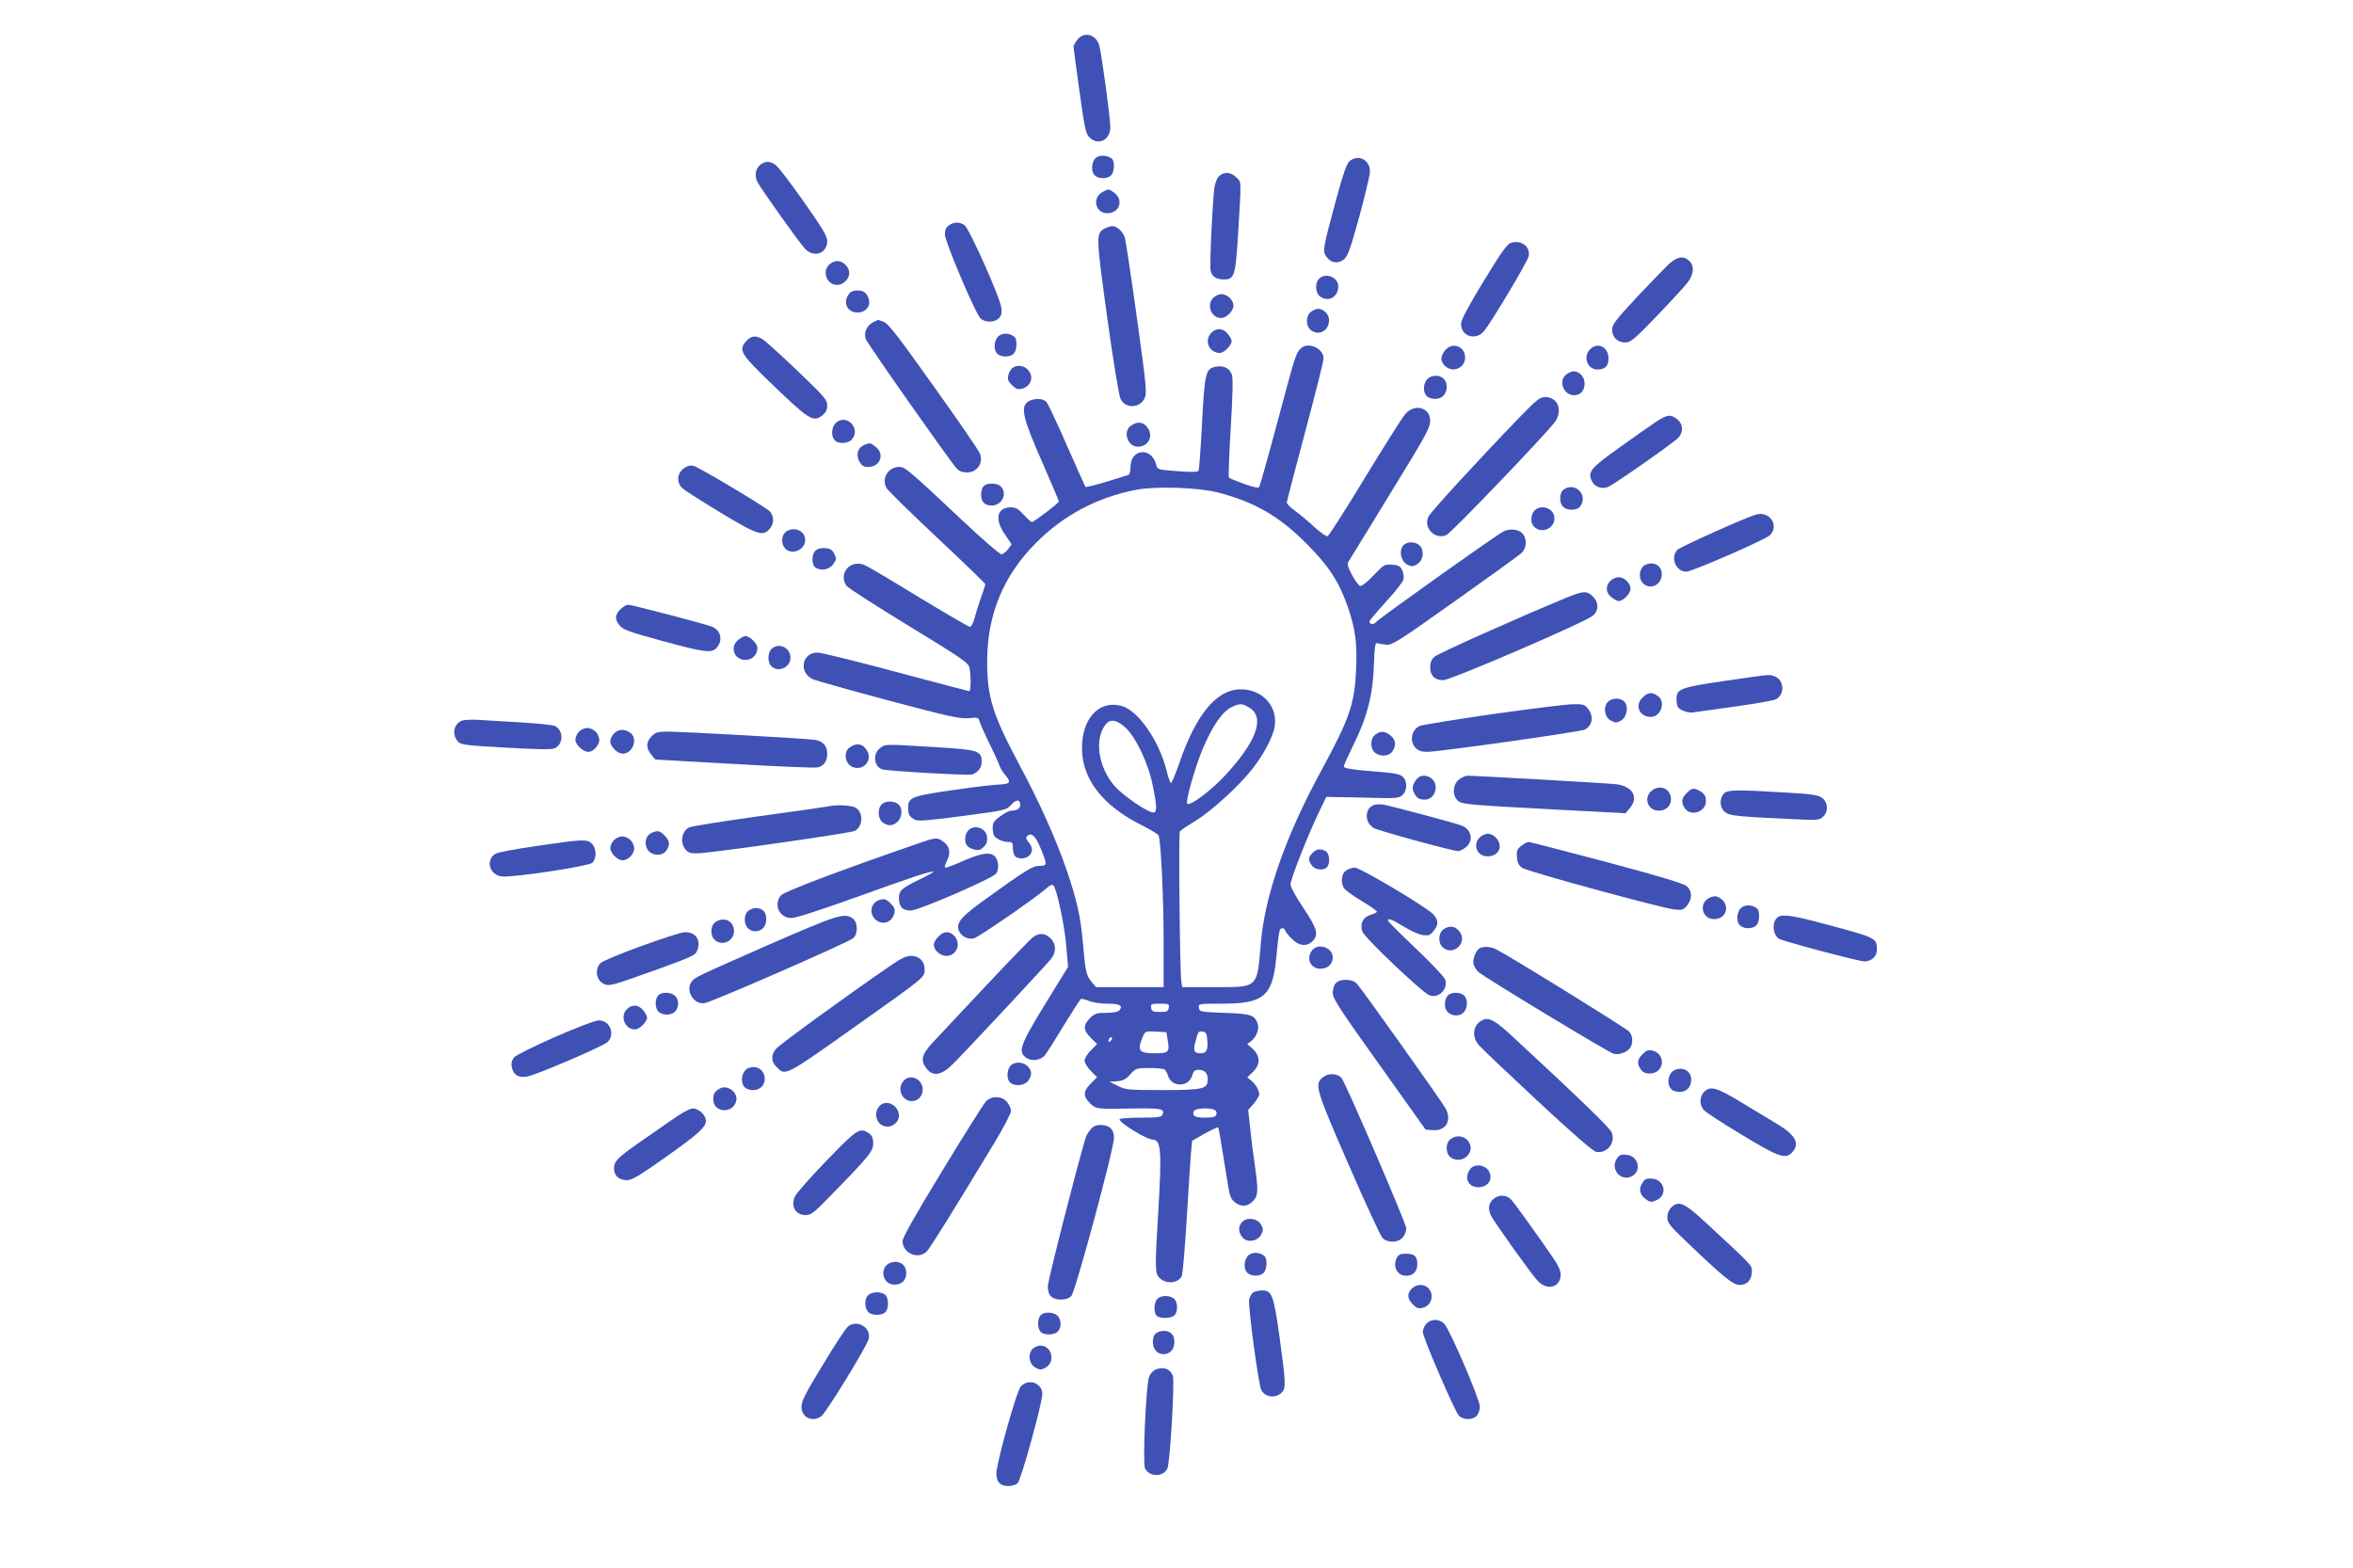 <?xml version="1.0" standalone="no"?>
<!DOCTYPE svg PUBLIC "-//W3C//DTD SVG 20010904//EN"
 "http://www.w3.org/TR/2001/REC-SVG-20010904/DTD/svg10.dtd">
<svg version="1.0" xmlns="http://www.w3.org/2000/svg"
 width="1280pt" height="853pt" viewBox="0 0 1280 853"
 preserveAspectRatio="xMidYMid meet">
<g transform="translate(0,853) scale(0.1,-0.1)"
fill="#3f51b5" stroke="none">
<path d="M5861 8314 c-12 -15 -21 -32 -21 -38 0 -6 14 -114 32 -241 28 -201
34 -232 54 -252 48 -48 114 -15 114 55 0 51 -47 397 -60 444 -18 62 -82 79
-119 32z"/>
<path d="M5968 7676 c-29 -15 -37 -75 -13 -100 21 -20 69 -21 89 0 19 18 21
78 4 91 -22 17 -56 21 -80 9z"/>
<path d="M7341 7653 c-15 -13 -34 -67 -70 -199 -75 -278 -77 -288 -57 -318 23
-36 61 -43 94 -19 23 17 35 49 85 229 31 115 58 226 59 246 4 67 -61 102 -111
61z"/>
<path d="M4132 7630 c-24 -23 -28 -59 -10 -93 19 -36 228 -330 256 -359 49
-53 122 -28 122 41 0 26 -27 71 -127 213 -70 99 -138 189 -152 199 -31 25 -62
24 -89 -1z"/>
<path d="M6631 7571 c-11 -11 -22 -39 -25 -63 -11 -89 -27 -427 -20 -452 7
-31 31 -46 72 -46 58 0 63 17 78 262 17 286 18 265 -11 293 -29 30 -68 32 -94
6z"/>
<path d="M6000 7487 c-61 -31 -43 -117 24 -117 64 0 90 70 40 109 -31 24 -31
25 -64 8z"/>
<path d="M5162 7304 c-15 -10 -22 -25 -22 -49 0 -38 163 -424 193 -456 24 -25
78 -25 102 1 13 14 16 30 12 57 -7 56 -175 431 -200 448 -28 19 -57 19 -85 -1z"/>
<path d="M6010 7287 c-49 -25 -48 -39 13 -484 33 -237 64 -428 73 -444 26 -52
102 -51 129 2 15 28 13 54 -40 437 -31 224 -61 422 -66 439 -11 34 -43 63 -69
63 -8 0 -26 -6 -40 -13z"/>
<path d="M8218 7208 c-21 -7 -55 -56 -148 -209 -79 -129 -122 -210 -122 -229
-2 -69 79 -96 125 -41 41 50 237 377 243 408 10 52 -43 91 -98 71z"/>
<path d="M9078 7093 c-22 -21 -101 -102 -175 -181 -115 -124 -133 -147 -133
-176 0 -41 29 -69 72 -69 28 0 49 17 171 144 76 79 152 162 168 183 34 46 37
88 9 116 -30 30 -65 25 -112 -17z"/>
<path d="M4510 7090 c-40 -40 -11 -110 45 -110 32 0 65 33 65 65 0 32 -33 65
-65 65 -14 0 -34 -9 -45 -20z"/>
<path d="M7176 7014 c-25 -25 -21 -81 8 -99 45 -30 96 1 96 58 0 49 -69 76
-104 41z"/>
<path d="M4616 6928 c-32 -45 -6 -98 48 -98 57 0 83 51 50 98 -10 15 -25 22
-49 22 -24 0 -39 -7 -49 -22z"/>
<path d="M6600 6910 c-39 -39 -11 -110 43 -110 29 0 67 39 67 68 0 29 -34 62
-65 62 -14 0 -34 -9 -45 -20z"/>
<path d="M7132 6834 c-28 -19 -30 -74 -4 -97 42 -38 102 -8 102 51 0 32 -29
62 -60 62 -9 0 -26 -7 -38 -16z"/>
<path d="M4750 6777 c-35 -18 -53 -58 -40 -92 10 -27 455 -660 493 -702 14
-16 32 -23 57 -23 56 0 91 51 70 104 -5 14 -118 179 -251 365 -193 271 -247
342 -272 350 -16 6 -30 11 -31 11 -1 0 -12 -6 -26 -13z"/>
<path d="M6590 6720 c-42 -42 -13 -110 46 -110 23 0 64 42 64 65 0 7 -9 24
-21 39 -25 31 -61 34 -89 6z"/>
<path d="M5440 6707 c-31 -16 -40 -76 -15 -101 21 -20 69 -21 89 0 19 18 21
77 4 92 -24 18 -53 22 -78 9z"/>
<path d="M4062 6677 c-46 -49 -35 -70 115 -215 225 -218 246 -231 296 -192 20
16 27 30 27 55 0 30 -16 48 -160 186 -88 84 -173 161 -188 171 -37 24 -64 23
-90 -5z"/>
<path d="M7076 6634 c-27 -26 -30 -37 -126 -396 -51 -191 -96 -351 -100 -357
-4 -7 -32 -2 -83 17 -42 15 -79 30 -82 34 -3 3 1 125 10 270 11 180 13 273 6
291 -13 35 -45 50 -87 42 -55 -10 -61 -31 -75 -308 -7 -136 -16 -252 -19 -258
-5 -7 -40 -8 -115 -2 -108 8 -109 8 -116 37 -26 96 -139 85 -139 -14 0 -24 -5
-42 -12 -44 -7 -2 -61 -19 -120 -37 -60 -18 -110 -30 -113 -28 -2 3 -48 104
-101 225 -52 120 -103 227 -111 237 -20 22 -71 22 -102 1 -41 -29 -26 -91 78
-327 50 -114 91 -211 91 -215 0 -9 -136 -112 -147 -112 -4 0 -24 18 -44 40
-29 32 -44 40 -71 40 -75 0 -89 -65 -31 -148 l36 -53 -20 -27 c-11 -15 -27
-27 -36 -27 -9 0 -105 83 -213 185 -295 277 -311 290 -342 290 -60 0 -98 -62
-70 -114 7 -13 131 -135 276 -271 144 -135 262 -249 262 -253 0 -4 -11 -38
-25 -77 -13 -38 -29 -89 -35 -112 -6 -24 -17 -43 -24 -43 -7 0 -131 73 -277
161 -145 89 -278 168 -296 175 -77 33 -145 -46 -98 -113 8 -11 160 -109 339
-218 290 -177 325 -201 330 -228 8 -40 8 -127 -1 -127 -4 0 -183 47 -399 105
-215 58 -408 105 -427 105 -86 0 -104 -109 -25 -145 18 -8 204 -60 413 -116
327 -87 387 -100 434 -96 48 5 54 4 59 -15 3 -12 26 -65 52 -118 26 -52 51
-107 55 -120 4 -14 18 -38 31 -53 37 -44 31 -52 -33 -55 -32 -1 -147 -15 -256
-31 -216 -31 -237 -39 -237 -95 0 -37 7 -49 37 -65 18 -9 70 -5 260 20 234 31
238 32 265 62 27 30 48 29 48 -3 0 -18 -19 -30 -49 -30 -10 0 -37 -14 -59 -30
-35 -25 -42 -36 -42 -63 0 -17 4 -37 8 -43 11 -18 48 -34 76 -34 23 0 26 -4
26 -33 0 -18 5 -38 12 -45 19 -19 65 -14 82 9 16 23 12 43 -12 72 -11 12 -12
21 -5 28 23 23 46 3 74 -66 37 -90 36 -95 -5 -95 -38 0 -72 -21 -293 -180
-134 -96 -161 -128 -148 -170 10 -31 50 -53 82 -45 28 7 343 225 396 273 17
16 31 22 37 16 18 -18 60 -211 70 -326 l10 -118 -125 -203 c-137 -224 -150
-260 -100 -293 28 -18 75 -12 98 14 8 9 54 81 101 159 48 78 91 145 95 148 5
3 25 -2 45 -10 19 -8 64 -15 100 -15 67 0 86 -10 66 -35 -8 -10 -32 -15 -72
-15 -52 0 -63 -3 -89 -29 -38 -38 -37 -65 5 -107 l34 -34 -34 -34 c-19 -19
-34 -44 -34 -56 0 -12 15 -37 34 -56 l34 -34 -34 -34 c-42 -42 -43 -69 -5
-107 34 -33 34 -33 242 -29 148 2 165 -2 153 -34 -5 -13 -25 -16 -120 -16 -63
0 -114 -4 -114 -9 0 -20 149 -111 182 -111 44 -1 49 -61 28 -405 -17 -278 -17
-321 4 -343 34 -39 103 -36 124 5 6 10 17 146 27 303 9 157 20 319 23 360 l7
74 68 39 c38 21 71 36 73 34 4 -4 12 -50 55 -319 8 -53 16 -72 36 -88 34 -27
69 -25 98 5 30 29 31 56 10 205 -9 58 -20 147 -25 199 l-10 93 30 34 c16 19
30 42 30 50 0 23 -20 57 -44 76 l-21 17 27 26 c48 45 46 93 -6 137 l-21 18 22
17 c29 24 45 67 34 96 -18 46 -36 52 -180 57 -132 5 -136 6 -139 28 -3 22 -3
22 128 22 223 0 272 41 292 244 15 152 17 166 33 166 8 0 15 -4 15 -9 0 -5 15
-26 34 -45 39 -42 84 -48 116 -16 35 35 25 69 -50 181 -38 57 -70 114 -70 127
0 28 93 265 152 388 l43 89 50 -1 c28 0 116 -2 197 -4 132 -4 149 -2 167 15
27 24 28 76 1 100 -15 14 -46 20 -127 26 -151 12 -193 19 -193 30 0 6 25 61
55 122 73 147 104 272 109 432 3 95 7 119 17 116 8 -2 30 -6 49 -8 32 -4 64
16 375 237 186 132 350 250 362 262 29 27 31 80 3 108 -22 22 -70 26 -103 8
-41 -21 -672 -470 -689 -490 -16 -18 -38 -17 -38 2 0 4 40 52 89 106 50 54 93
109 96 122 3 12 0 35 -7 50 -11 22 -21 28 -56 30 -40 3 -45 0 -101 -59 -36
-38 -65 -60 -73 -56 -8 3 -28 30 -44 61 -24 45 -27 59 -17 73 15 24 214 348
341 557 82 136 102 176 102 207 0 73 -85 96 -136 36 -16 -18 -114 -174 -219
-346 -104 -172 -196 -315 -203 -318 -6 -3 -39 20 -72 50 -32 30 -80 70 -105
88 -25 18 -45 38 -45 45 0 6 45 180 100 385 55 205 100 385 100 399 0 56 -86
93 -124 54z m-451 -783 c200 -52 332 -128 480 -276 121 -121 178 -207 226
-344 41 -117 53 -202 46 -342 -8 -189 -35 -267 -191 -554 -192 -353 -305 -675
-327 -934 -21 -248 -13 -241 -249 -241 l-179 0 -5 33 c-8 51 -15 802 -8 814 4
6 43 32 87 59 86 52 240 193 310 284 58 75 101 156 116 213 28 115 -57 217
-181 217 -131 0 -243 -134 -335 -402 -21 -60 -41 -108 -45 -108 -4 0 -15 30
-24 68 -41 164 -155 328 -246 352 -123 33 -217 -71 -214 -236 2 -164 114 -307
319 -410 50 -25 93 -51 97 -58 13 -23 28 -337 28 -583 l0 -243 -184 0 -184 0
-25 30 c-28 33 -33 56 -47 220 -12 135 -34 231 -90 394 -58 166 -145 361 -256
568 -144 271 -174 365 -174 559 0 254 87 466 265 645 151 152 334 249 548 290
105 20 339 12 442 -15z m176 -1174 c81 -54 31 -186 -140 -369 -76 -81 -188
-165 -203 -150 -10 10 41 192 82 292 55 132 111 212 165 236 42 19 57 17 96
-9z m-681 -103 c58 -52 126 -194 150 -314 25 -119 25 -150 3 -150 -29 0 -160
89 -207 141 -93 104 -116 264 -48 342 24 27 58 20 102 -19z m238 -1526 c-3
-20 -9 -23 -48 -23 -39 0 -45 3 -48 23 -3 20 0 22 48 22 48 0 51 -2 48 -22z
m-5 -182 c10 -59 3 -66 -70 -66 -87 0 -98 14 -68 86 14 35 15 35 72 32 l58 -3
8 -49z m215 0 c3 -50 -6 -66 -38 -66 -33 0 -40 14 -29 55 16 64 18 67 41 63
20 -3 23 -10 26 -52z m-526 2 c-7 -7 -12 -8 -12 -2 0 14 12 26 19 19 2 -3 -1
-11 -7 -17z m293 -156 c6 -4 15 -20 20 -37 21 -61 111 -59 130 3 7 25 14 32
35 32 33 0 50 -17 50 -51 0 -53 -23 -59 -244 -59 -187 0 -203 1 -245 23 l-46
22 41 3 c33 2 49 11 73 38 30 33 34 34 104 34 39 0 77 -4 82 -8z m274 -221 c8
-5 11 -16 8 -25 -5 -12 -20 -16 -61 -16 -56 0 -72 9 -62 35 6 17 91 21 115 6z"/>
<path d="M7861 6624 c-26 -33 -27 -58 -1 -84 41 -41 110 -13 110 45 0 62 -71
87 -109 39z"/>
<path d="M8650 6630 c-40 -40 -15 -110 39 -110 43 0 61 18 61 60 0 62 -58 92
-100 50z"/>
<path d="M5507 6528 c-9 -7 -19 -25 -22 -40 -5 -21 -1 -33 20 -53 20 -21 32
-25 53 -20 52 12 69 68 32 105 -23 23 -58 26 -83 8z"/>
<path d="M8522 6494 c-47 -33 -18 -114 41 -114 35 0 57 25 57 65 0 35 -28 65
-60 65 -9 0 -26 -7 -38 -16z"/>
<path d="M7782 6480 c-44 -18 -49 -97 -7 -114 52 -19 95 8 95 61 0 45 -42 71
-88 53z"/>
<path d="M8274 6268 c-230 -238 -490 -521 -503 -548 -30 -61 34 -127 97 -101
26 11 535 542 590 615 45 61 17 136 -51 136 -30 0 -46 -13 -133 -102z"/>
<path d="M9014 6239 c-27 -18 -118 -81 -201 -141 -160 -114 -177 -134 -154
-184 14 -32 53 -47 88 -33 30 11 347 233 381 266 31 31 29 76 -4 102 -36 28
-51 27 -110 -10z"/>
<path d="M4550 6232 c-26 -21 -32 -71 -10 -96 17 -22 73 -20 93 2 52 57 -23
142 -83 94z"/>
<path d="M6152 6214 c-45 -31 -19 -114 37 -114 53 0 83 48 60 93 -22 41 -58
49 -97 21z"/>
<path d="M4702 6110 c-35 -15 -47 -51 -28 -89 14 -25 23 -31 50 -31 64 0 90
70 40 109 -30 23 -30 23 -62 11z"/>
<path d="M3717 5980 c-35 -28 -37 -77 -4 -107 12 -11 105 -70 207 -132 204
-123 232 -132 270 -84 21 27 21 63 -1 90 -19 22 -389 243 -417 249 -19 4 -35
-1 -55 -16z"/>
<path d="M5350 5884 c-8 -8 -13 -28 -13 -44 0 -40 19 -60 58 -60 56 0 87 66
49 104 -20 20 -78 21 -94 0z"/>
<path d="M8505 5866 c-23 -17 -24 -71 -2 -93 22 -22 76 -21 93 2 46 62 -29
137 -91 91z"/>
<path d="M8347 5752 c-18 -19 -22 -59 -9 -78 39 -59 133 -17 116 51 -11 45
-76 61 -107 27z"/>
<path d="M9550 5730 c-63 -19 -407 -174 -424 -190 -42 -40 -10 -120 47 -120
31 0 425 172 453 197 57 52 0 137 -76 113z"/>
<path d="M4279 5640 c-25 -15 -32 -58 -14 -86 32 -49 115 -21 115 39 0 48 -56
74 -101 47z"/>
<path d="M7635 5564 c-26 -26 -16 -85 18 -104 24 -13 30 -13 55 0 34 19 42 72
16 101 -21 23 -67 25 -89 3z"/>
<path d="M4436 5535 c-24 -24 -21 -82 4 -95 32 -17 71 -8 93 21 17 24 18 30 6
55 -11 23 -22 30 -50 32 -24 2 -42 -3 -53 -13z"/>
<path d="M8950 5457 c-32 -16 -40 -70 -14 -98 38 -42 104 -12 104 48 0 47 -45
72 -90 50z"/>
<path d="M8760 5370 c-28 -28 -25 -64 6 -89 15 -12 32 -21 39 -21 24 0 65 41
65 66 0 31 -33 64 -65 64 -14 0 -34 -9 -45 -20z"/>
<path d="M8515 5276 c-266 -110 -693 -301 -712 -319 -16 -14 -23 -32 -23 -57
0 -46 25 -70 71 -70 42 0 781 319 816 352 31 29 30 72 -2 103 -32 33 -54 31
-150 -9z"/>
<path d="M3375 5215 c-31 -30 -32 -56 -2 -90 18 -21 58 -35 227 -81 238 -65
274 -69 301 -35 33 41 19 94 -29 112 -43 17 -435 119 -455 119 -10 0 -29 -11
-42 -25z"/>
<path d="M4016 5049 c-48 -38 -23 -109 39 -109 37 0 65 28 65 66 0 23 -42 64
-65 64 -7 0 -24 -9 -39 -21z"/>
<path d="M4203 5005 c-27 -19 -31 -75 -7 -99 36 -37 104 -7 104 45 0 53 -56
83 -97 54z"/>
<path d="M9383 4826 c-244 -36 -263 -43 -263 -100 0 -17 4 -36 8 -43 11 -17
60 -34 85 -28 12 2 112 16 222 31 110 15 212 33 226 40 49 25 45 105 -6 124
-32 12 -8 14 -272 -24z"/>
<path d="M8934 4734 c-43 -42 -15 -104 46 -104 56 0 83 83 38 114 -32 23 -55
20 -84 -10z"/>
<path d="M8746 4711 c-26 -29 -18 -82 17 -101 24 -13 30 -13 55 0 33 19 43 78
17 104 -22 22 -68 20 -89 -3z"/>
<path d="M8118 4645 c-207 -30 -386 -59 -397 -65 -44 -23 -54 -82 -21 -118 15
-16 32 -22 65 -22 62 0 834 109 856 121 42 22 50 72 18 113 -18 23 -27 26 -82
25 -34 0 -232 -25 -439 -54z"/>
<path d="M2513 4610 c-43 -17 -56 -72 -25 -110 18 -22 30 -24 262 -37 175 -10
250 -11 267 -4 48 22 50 96 3 121 -12 6 -94 15 -183 20 -89 5 -193 11 -232 14
-38 2 -80 0 -92 -4z"/>
<path d="M3150 4550 c-11 -11 -20 -31 -20 -44 0 -27 42 -66 71 -66 27 0 59 36
59 65 0 14 -9 34 -20 45 -11 11 -31 20 -45 20 -14 0 -34 -9 -45 -20z"/>
<path d="M3340 4540 c-11 -11 -20 -30 -20 -43 0 -29 39 -67 68 -67 55 0 84 84
40 114 -31 22 -64 20 -88 -4z"/>
<path d="M3545 4525 c-31 -30 -32 -66 -2 -100 l22 -27 430 -24 c237 -14 440
-22 452 -19 35 8 53 34 53 74 0 43 -21 68 -66 76 -37 7 -722 45 -804 45 -51 0
-65 -4 -85 -25z"/>
<path d="M7482 4534 c-28 -19 -30 -74 -4 -97 27 -25 78 -22 96 5 23 33 19 64
-10 87 -32 25 -52 26 -82 5z"/>
<path d="M4622 4464 c-33 -23 -27 -83 9 -103 55 -31 117 25 88 81 -22 42 -57
50 -97 22z"/>
<path d="M4786 4459 c-39 -30 -32 -97 11 -114 26 -9 470 -35 491 -28 33 12 52
36 52 68 0 62 -16 66 -257 81 -281 17 -266 17 -297 -7z"/>
<path d="M7708 4293 c-24 -28 -29 -53 -16 -76 15 -29 27 -37 59 -37 34 0 59
29 59 68 0 53 -69 83 -102 45z"/>
<path d="M7936 4289 c-33 -26 -37 -86 -6 -114 23 -21 47 -23 569 -51 l344 -18
23 28 c51 59 15 120 -77 130 -50 6 -759 46 -805 46 -12 0 -33 -9 -48 -21z"/>
<path d="M8987 4230 c-49 -38 -25 -110 37 -110 38 0 66 26 66 61 0 57 -58 84
-103 49z"/>
<path d="M9175 4215 c-29 -28 -31 -51 -9 -83 32 -46 114 -18 114 39 0 30 -9
43 -37 58 -31 16 -41 14 -68 -14z"/>
<path d="M9377 4212 c-25 -28 -22 -77 7 -100 26 -20 66 -24 367 -38 142 -7
147 -6 168 15 29 29 25 78 -9 102 -20 14 -59 20 -203 28 -261 16 -311 15 -330
-7z"/>
<path d="M4796 4154 c-24 -24 -20 -80 6 -98 29 -21 51 -20 79 2 28 24 31 79 4
98 -25 19 -70 18 -89 -2z"/>
<path d="M7472 4150 c-49 -20 -50 -92 0 -124 22 -14 431 -126 460 -126 9 0 27
9 42 21 43 34 32 96 -21 117 -30 13 -379 106 -428 115 -16 3 -40 2 -53 -3z"/>
<path d="M4510 4144 c-8 -2 -179 -27 -379 -54 -200 -28 -372 -55 -382 -61 -41
-21 -51 -82 -20 -120 15 -18 27 -22 67 -21 79 2 831 110 854 122 44 24 48 96
7 125 -20 14 -107 19 -147 9z"/>
<path d="M5267 4012 c-18 -19 -22 -59 -9 -79 14 -22 63 -35 81 -21 25 20 31
31 31 59 0 52 -69 79 -103 41z"/>
<path d="M3542 3998 c-29 -15 -39 -55 -21 -87 20 -36 80 -42 103 -9 22 32 20
55 -9 83 -26 27 -38 29 -73 13z"/>
<path d="M8080 3992 c-78 -25 -60 -128 21 -120 47 4 71 46 49 84 -16 29 -46
44 -70 36z"/>
<path d="M3340 3960 c-11 -11 -20 -30 -20 -43 0 -29 39 -67 68 -67 29 0 62 34
62 65 0 14 -9 34 -20 45 -11 11 -31 20 -45 20 -14 0 -34 -9 -45 -20z"/>
<path d="M4987 3939 c-419 -145 -724 -260 -739 -280 -42 -51 -8 -124 58 -123
23 0 165 46 351 113 325 117 412 145 419 138 3 -2 -31 -21 -73 -41 -97 -47
-113 -61 -113 -101 0 -48 21 -70 67 -68 45 2 441 174 461 200 15 20 16 57 2
83 -20 37 -68 35 -170 -9 -51 -23 -99 -41 -105 -41 -9 0 -6 12 7 39 22 44 14
79 -24 105 -30 21 -39 21 -141 -15z"/>
<path d="M2920 3928 c-113 -16 -215 -35 -226 -43 -55 -36 -30 -117 38 -123 64
-6 469 56 490 74 24 23 24 78 -2 104 -26 26 -46 25 -300 -12z"/>
<path d="M8276 3929 c-23 -18 -27 -28 -24 -62 2 -29 10 -45 28 -58 28 -20 759
-219 831 -227 41 -4 48 -1 67 23 28 36 28 76 -1 103 -16 15 -133 51 -436 132
-228 60 -419 110 -426 110 -7 0 -24 -10 -39 -21z"/>
<path d="M7140 3890 c-24 -24 -25 -38 -4 -68 17 -24 62 -30 82 -10 20 20 15
76 -7 88 -29 15 -49 12 -71 -10z"/>
<path d="M7322 3794 c-24 -16 -30 -61 -12 -94 5 -10 48 -42 95 -70 47 -28 85
-55 85 -59 0 -5 -15 -12 -32 -17 -43 -12 -62 -50 -47 -91 11 -34 325 -332 364
-347 52 -20 105 35 86 87 -5 13 -77 89 -160 168 -83 79 -151 147 -151 151 0
15 21 7 87 -33 37 -23 84 -44 104 -46 30 -4 39 -1 57 22 28 35 28 57 0 90 -34
38 -398 255 -428 255 -14 0 -36 -7 -48 -16z"/>
<path d="M9299 3646 c-60 -29 -41 -116 25 -116 79 0 90 96 15 123 -9 3 -27 0
-40 -7z"/>
<path d="M4780 3633 c-42 -15 -53 -70 -20 -103 37 -37 93 -20 105 32 5 21 1
33 -19 52 -25 26 -37 29 -66 19z"/>
<path d="M9480 3597 c-31 -16 -40 -76 -15 -101 21 -20 69 -21 89 0 19 18 21
77 4 92 -24 18 -53 22 -78 9z"/>
<path d="M4066 3571 c-11 -12 -16 -31 -14 -52 7 -75 110 -73 116 2 4 44 -17
69 -57 69 -15 0 -36 -9 -45 -19z"/>
<path d="M4185 3392 c-393 -173 -404 -178 -422 -201 -37 -48 11 -128 70 -118
43 7 783 331 808 353 28 25 26 88 -3 108 -45 32 -83 19 -453 -142z"/>
<path d="M9673 3542 c-35 -22 -32 -96 5 -119 24 -14 432 -123 464 -123 38 0
68 27 68 61 0 67 0 67 -286 143 -165 45 -226 54 -251 38z"/>
<path d="M3892 3514 c-28 -19 -30 -74 -4 -97 40 -37 105 -7 105 48 0 55 -55
81 -101 49z"/>
<path d="M7852 3474 c-28 -19 -30 -74 -4 -97 57 -52 139 26 91 86 -23 30 -54
34 -87 11z"/>
<path d="M3490 3384 c-113 -41 -214 -83 -224 -94 -27 -27 -25 -78 3 -102 31
-25 46 -23 158 16 255 89 338 121 355 138 10 10 18 32 18 52 0 41 -29 66 -75
65 -16 0 -122 -34 -235 -75z"/>
<path d="M5105 3435 c-14 -13 -25 -33 -25 -45 0 -29 35 -60 68 -60 57 0 83 69
42 110 -27 27 -56 25 -85 -5z"/>
<path d="M5617 3430 c-15 -12 -129 -130 -254 -263 -125 -133 -253 -270 -285
-304 -65 -69 -73 -101 -37 -147 34 -43 80 -36 139 22 70 69 511 542 538 576
29 38 28 81 -3 111 -29 30 -64 32 -98 5z"/>
<path d="M7136 3358 c-32 -45 -6 -98 48 -98 39 0 66 26 66 62 0 55 -83 81
-114 36z"/>
<path d="M8052 3373 c-21 -8 -43 -61 -36 -87 3 -13 15 -33 27 -44 32 -29 708
-438 736 -445 28 -7 70 8 87 31 19 24 17 66 -3 90 -16 18 -641 405 -723 447
-29 15 -63 18 -88 8z"/>
<path d="M4853 3283 c-224 -153 -614 -436 -632 -459 -28 -35 -27 -69 4 -99 49
-49 41 -53 443 232 364 258 362 256 362 299 0 45 -29 74 -74 74 -25 0 -54 -13
-103 -47z"/>
<path d="M7267 3182 c-10 -10 -17 -34 -17 -54 0 -30 38 -88 253 -389 l252
-354 41 -3 c70 -5 103 53 68 118 -25 44 -460 656 -485 681 -25 25 -90 25 -112
1z"/>
<path d="M3580 3114 c-20 -23 -16 -75 5 -90 26 -20 69 -17 88 4 22 24 21 65
-1 85 -23 21 -75 22 -92 1z"/>
<path d="M7876 3114 c-17 -16 -21 -61 -8 -80 17 -26 51 -35 80 -22 33 16 43
75 17 102 -21 20 -69 21 -89 0z"/>
<path d="M3410 3040 c-39 -39 -11 -110 44 -110 25 0 66 41 66 65 0 7 -9 24
-21 39 -25 31 -61 34 -89 6z"/>
<path d="M8070 2983 c-57 -22 -69 -93 -22 -142 15 -17 157 -152 316 -300 191
-178 300 -272 318 -277 59 -12 109 50 85 106 -10 25 -165 175 -532 515 -96 90
-132 111 -165 98z"/>
<path d="M3020 2889 c-115 -50 -213 -99 -223 -111 -13 -16 -17 -31 -13 -53 9
-42 33 -58 81 -52 42 5 419 166 441 189 42 43 11 118 -49 117 -18 0 -124 -40
-237 -90z"/>
<path d="M8936 2796 c-30 -29 -33 -52 -10 -84 10 -15 25 -22 48 -22 80 0 92
107 14 125 -21 5 -33 1 -52 -19z"/>
<path d="M5497 2732 c-21 -23 -22 -75 -1 -92 25 -21 75 -16 96 9 23 30 23 56
-2 81 -25 25 -72 26 -93 2z"/>
<path d="M4072 2720 c-44 -18 -49 -97 -7 -114 49 -19 95 8 95 55 0 48 -43 76
-88 59z"/>
<path d="M9112 2710 c-44 -18 -49 -97 -7 -114 52 -19 95 8 95 61 0 45 -42 71
-88 53z"/>
<path d="M7197 2670 c-48 -38 -41 -62 139 -475 91 -209 174 -389 184 -399 28
-29 87 -27 111 3 11 13 19 34 19 48 0 27 -333 799 -353 820 -24 25 -71 26
-100 3z"/>
<path d="M4915 2650 c-37 -41 -9 -110 45 -110 55 0 80 70 40 110 -25 25 -62
26 -85 0z"/>
<path d="M3915 2608 c-27 -15 -35 -28 -35 -59 0 -73 108 -80 125 -8 11 46 -48
91 -90 67z"/>
<path d="M9270 2590 c-25 -25 -26 -71 -2 -98 9 -11 100 -71 202 -132 203 -124
243 -138 279 -99 43 46 19 94 -76 151 -32 19 -118 72 -192 116 -143 87 -176
97 -211 62z"/>
<path d="M5363 2538 c-12 -13 -119 -182 -237 -377 -149 -244 -216 -363 -216
-383 0 -67 88 -103 133 -54 20 22 134 205 370 595 48 80 87 155 87 167 0 12
-9 33 -21 48 -27 35 -86 36 -116 4z"/>
<path d="M4786 2515 c-38 -39 -19 -106 33 -113 35 -6 71 24 71 58 0 56 -67 92
-104 55z"/>
<path d="M3639 2427 c-57 -40 -135 -94 -174 -121 -105 -74 -125 -95 -125 -131
0 -41 27 -65 71 -65 27 0 67 24 204 121 184 130 225 167 225 202 0 31 -39 67
-72 67 -16 0 -66 -28 -129 -73z"/>
<path d="M5931 2384 c-11 -14 -22 -33 -25 -42 -53 -179 -206 -779 -206 -809 0
-26 6 -46 18 -56 26 -24 87 -22 110 3 22 24 233 804 232 861 0 45 -25 69 -73
69 -26 0 -41 -7 -56 -26z"/>
<path d="M4498 2218 c-87 -90 -165 -178 -173 -196 -26 -53 2 -102 58 -102 28
0 46 14 123 93 224 229 244 254 244 296 0 30 -6 44 -22 55 -49 35 -64 26 -230
-146z"/>
<path d="M7892 2334 c-28 -19 -30 -74 -4 -97 25 -23 68 -21 92 3 58 58 -20
142 -88 94z"/>
<path d="M8795 2226 c-34 -52 14 -118 72 -99 66 22 51 115 -19 121 -30 3 -40
-1 -53 -22z"/>
<path d="M7996 2168 c-35 -50 -5 -102 55 -96 47 4 71 46 49 86 -21 37 -81 44
-104 10z"/>
<path d="M8935 2096 c-22 -33 -16 -65 17 -89 24 -18 30 -18 57 -7 64 26 48
112 -21 118 -30 3 -40 -1 -53 -22z"/>
<path d="M8127 2010 c-29 -23 -35 -56 -16 -93 20 -39 221 -321 253 -354 52
-57 126 -37 126 34 0 19 -14 51 -37 84 -80 117 -224 318 -236 327 -27 23 -62
23 -90 2z"/>
<path d="M9090 1960 c-12 -12 -20 -33 -20 -52 0 -29 13 -46 102 -131 206 -197
255 -237 292 -237 41 0 66 28 66 75 0 32 4 28 -242 256 -127 118 -156 131
-198 89z"/>
<path d="M6757 1882 c-21 -23 -22 -51 -1 -80 23 -34 83 -27 104 11 13 24 13
30 0 55 -20 35 -77 43 -103 14z"/>
<path d="M6800 1707 c-31 -16 -40 -76 -15 -101 21 -20 69 -21 89 0 19 18 21
77 4 92 -24 18 -53 22 -78 9z"/>
<path d="M7600 1691 c-26 -50 -1 -101 50 -101 38 0 60 24 60 64 0 42 -16 56
-62 56 -27 0 -40 -5 -48 -19z"/>
<path d="M4842 1660 c-57 -23 -45 -112 17 -118 43 -4 71 21 71 63 0 47 -42 73
-88 55z"/>
<path d="M7680 1520 c-27 -27 -25 -56 6 -86 19 -20 31 -24 52 -19 74 18 63
125 -13 125 -14 0 -34 -9 -45 -20z"/>
<path d="M6818 1500 c-9 -6 -19 -23 -23 -39 -7 -32 51 -464 66 -492 22 -42 79
-48 113 -13 22 21 20 58 -13 297 -32 231 -42 257 -94 257 -17 0 -40 -5 -49
-10z"/>
<path d="M4725 1486 c-23 -17 -24 -71 -2 -93 19 -20 70 -21 91 -3 24 19 21 87
-3 100 -27 14 -64 13 -86 -4z"/>
<path d="M6296 1464 c-19 -18 -21 -75 -4 -92 17 -17 83 -15 98 4 20 23 16 75
-5 90 -25 19 -70 18 -89 -2z"/>
<path d="M5660 1374 c-8 -8 -13 -28 -13 -44 0 -16 5 -36 13 -44 16 -21 74 -20
94 0 22 21 20 67 -2 87 -23 21 -75 22 -92 1z"/>
<path d="M7760 1330 c-11 -11 -20 -32 -20 -46 0 -30 172 -428 196 -455 22 -24
76 -25 97 -1 10 10 17 33 17 51 0 38 -162 416 -193 449 -26 28 -70 29 -97 2z"/>
<path d="M4612 1313 c-12 -10 -73 -103 -136 -208 -93 -152 -116 -197 -116
-227 0 -59 58 -87 107 -53 27 19 252 386 259 423 13 62 -66 106 -114 65z"/>
<path d="M6285 1274 c-10 -11 -15 -29 -13 -53 6 -77 110 -77 116 0 4 44 -17
69 -58 69 -16 0 -36 -7 -45 -16z"/>
<path d="M5616 1191 c-26 -29 -18 -82 17 -101 24 -13 30 -13 55 0 55 31 34
120 -28 120 -15 0 -35 -9 -44 -19z"/>
<path d="M6283 1078 c-12 -6 -26 -22 -32 -37 -17 -44 -36 -474 -22 -500 25
-46 97 -47 121 -1 15 29 41 475 30 506 -15 39 -55 52 -97 32z"/>
<path d="M5553 988 c-23 -25 -133 -419 -133 -474 0 -45 21 -68 64 -68 20 0 44
7 52 16 19 18 134 436 134 484 0 61 -75 87 -117 42z"/>
</g>
</svg>
